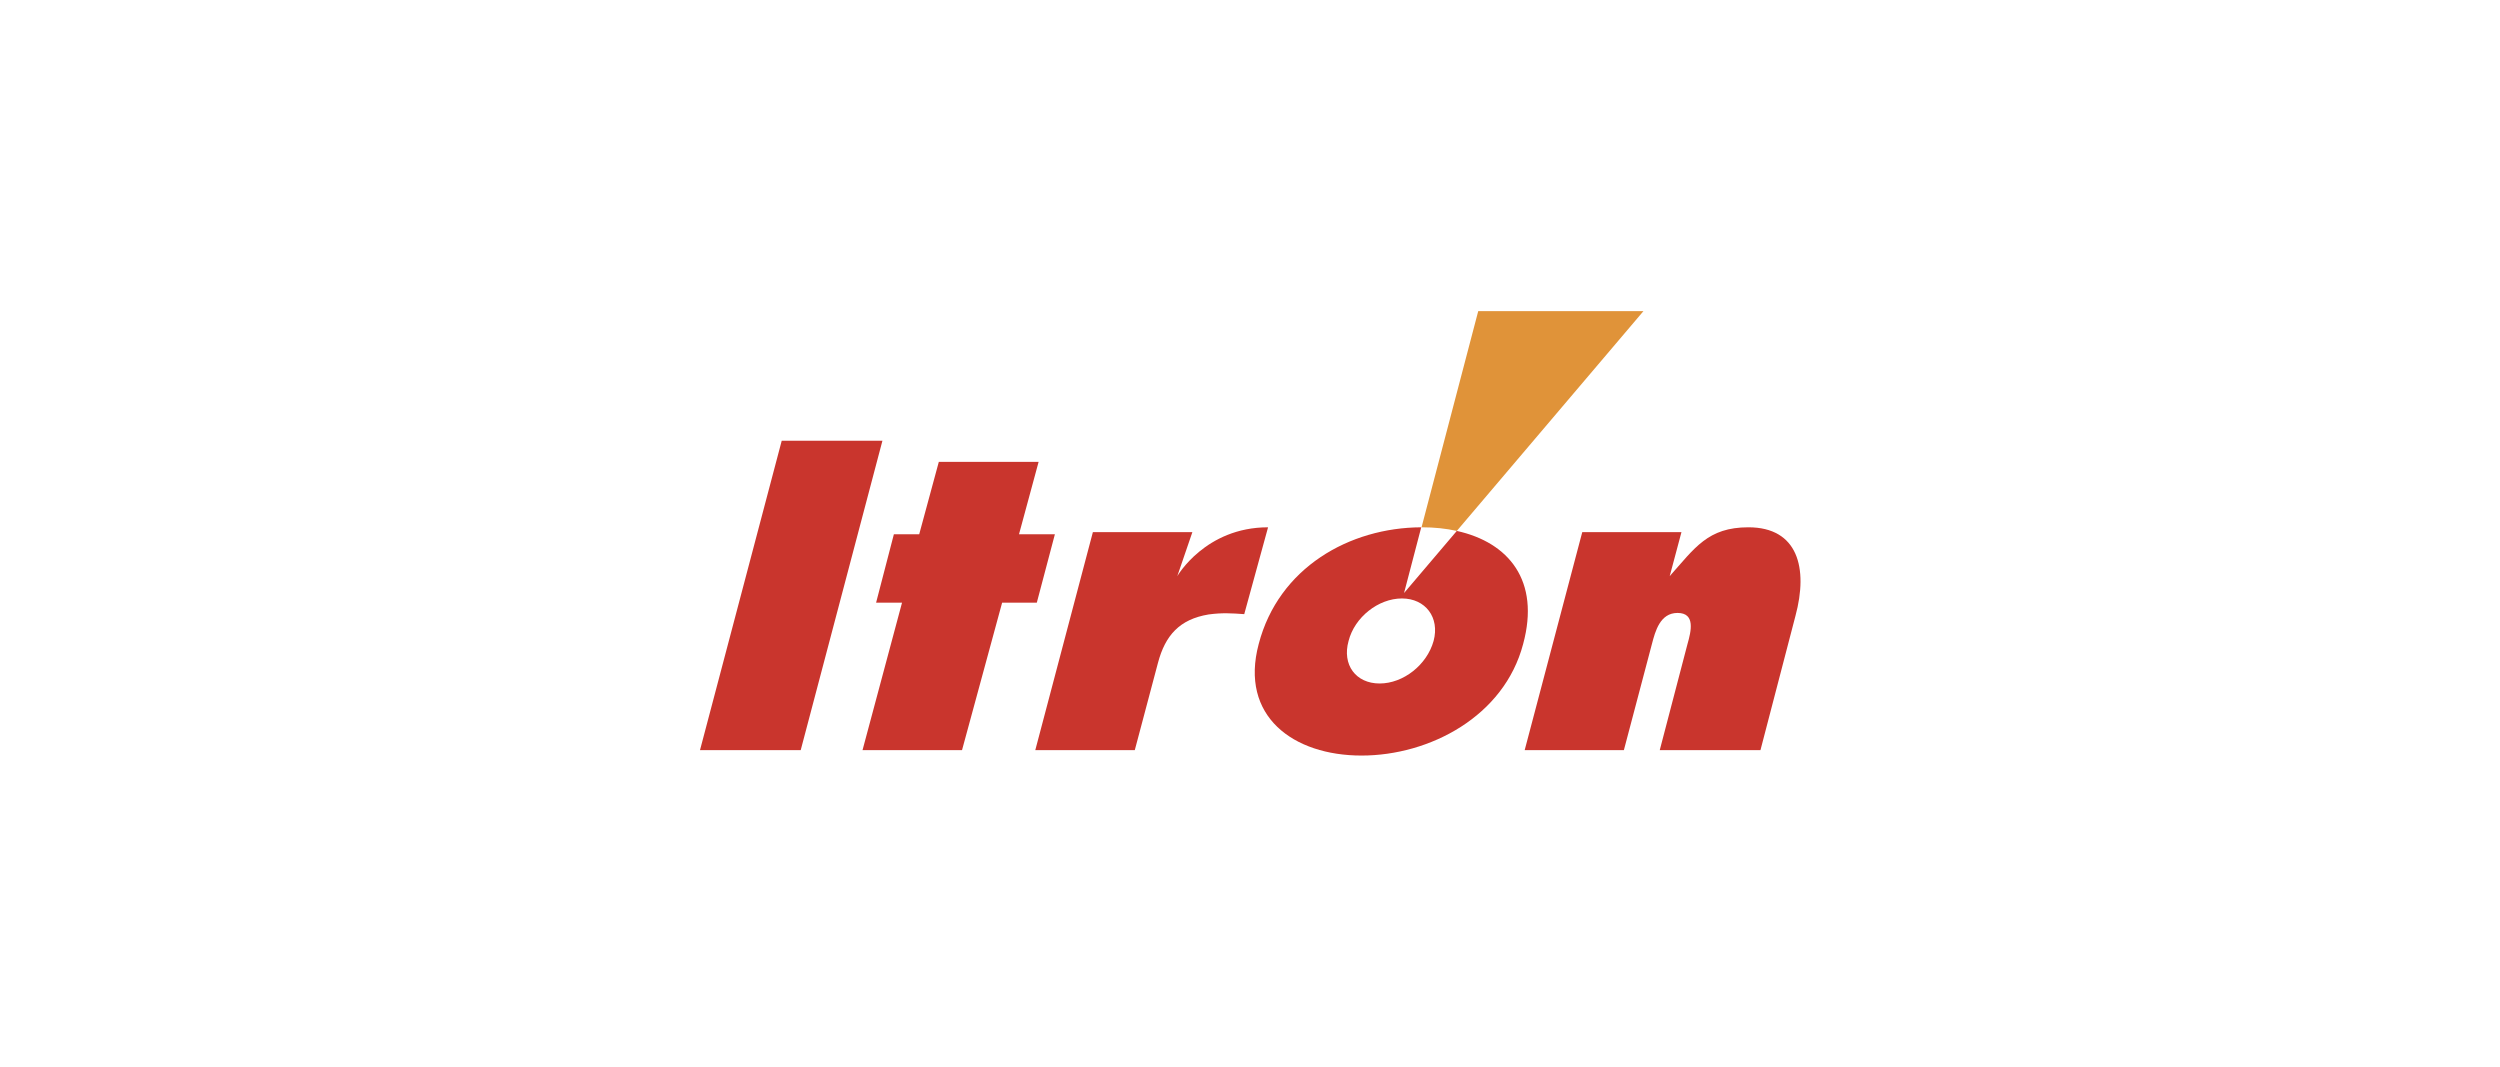 <?xml version="1.0" encoding="UTF-8"?> <svg xmlns="http://www.w3.org/2000/svg" width="225" height="96" viewBox="0 0 225 96" fill="none"><path d="M131.114 47.783L147.912 28H133.041L127.939 47.457H127.967C129.106 47.457 130.138 47.566 131.114 47.783Z" fill="#E09339"></path><path d="M70.354 39.669H79.418L72.064 67.511H63L70.354 39.669Z" fill="#C9352D"></path><path d="M91.711 48.082H94.94L93.312 54.242H90.191L86.582 67.512H77.627L81.182 54.242H78.848L80.449 48.082H82.729L84.493 41.569H93.475L91.711 48.082Z" fill="#C9352D"></path><path d="M111.982 55.273C110.815 55.191 110.001 55.137 108.78 55.3C106.147 55.734 104.872 57.199 104.221 59.642L102.131 67.511H93.176L98.359 47.891H107.314L105.957 51.853C105.957 51.853 108.481 47.457 114.126 47.457L111.982 55.273Z" fill="#C9352D"></path><path d="M150.274 51.853C152.526 49.33 153.693 47.457 157.356 47.457C161.807 47.457 162.757 51.12 161.59 55.435L158.442 67.511H149.378L151.875 57.959C152.2 56.819 152.607 55.164 150.979 55.164C149.405 55.164 148.971 56.819 148.673 57.959L146.149 67.511H137.221L142.404 47.891H151.332L150.274 51.853Z" fill="#C9352D"></path><path d="M131.113 47.783L126.364 53.373L127.911 47.457C121.452 47.484 115.075 51.093 113.284 57.959C111.547 64.472 116.405 68 122.538 68C128.671 68 135.374 64.472 137.083 57.959C138.63 52.26 135.781 48.814 131.113 47.783ZM129.023 57.688C128.426 59.831 126.31 61.514 124.166 61.514C122.022 61.514 120.774 59.831 121.371 57.688C121.914 55.544 124.057 53.861 126.174 53.861C128.291 53.861 129.593 55.571 129.023 57.688Z" fill="#C9352D"></path></svg> 